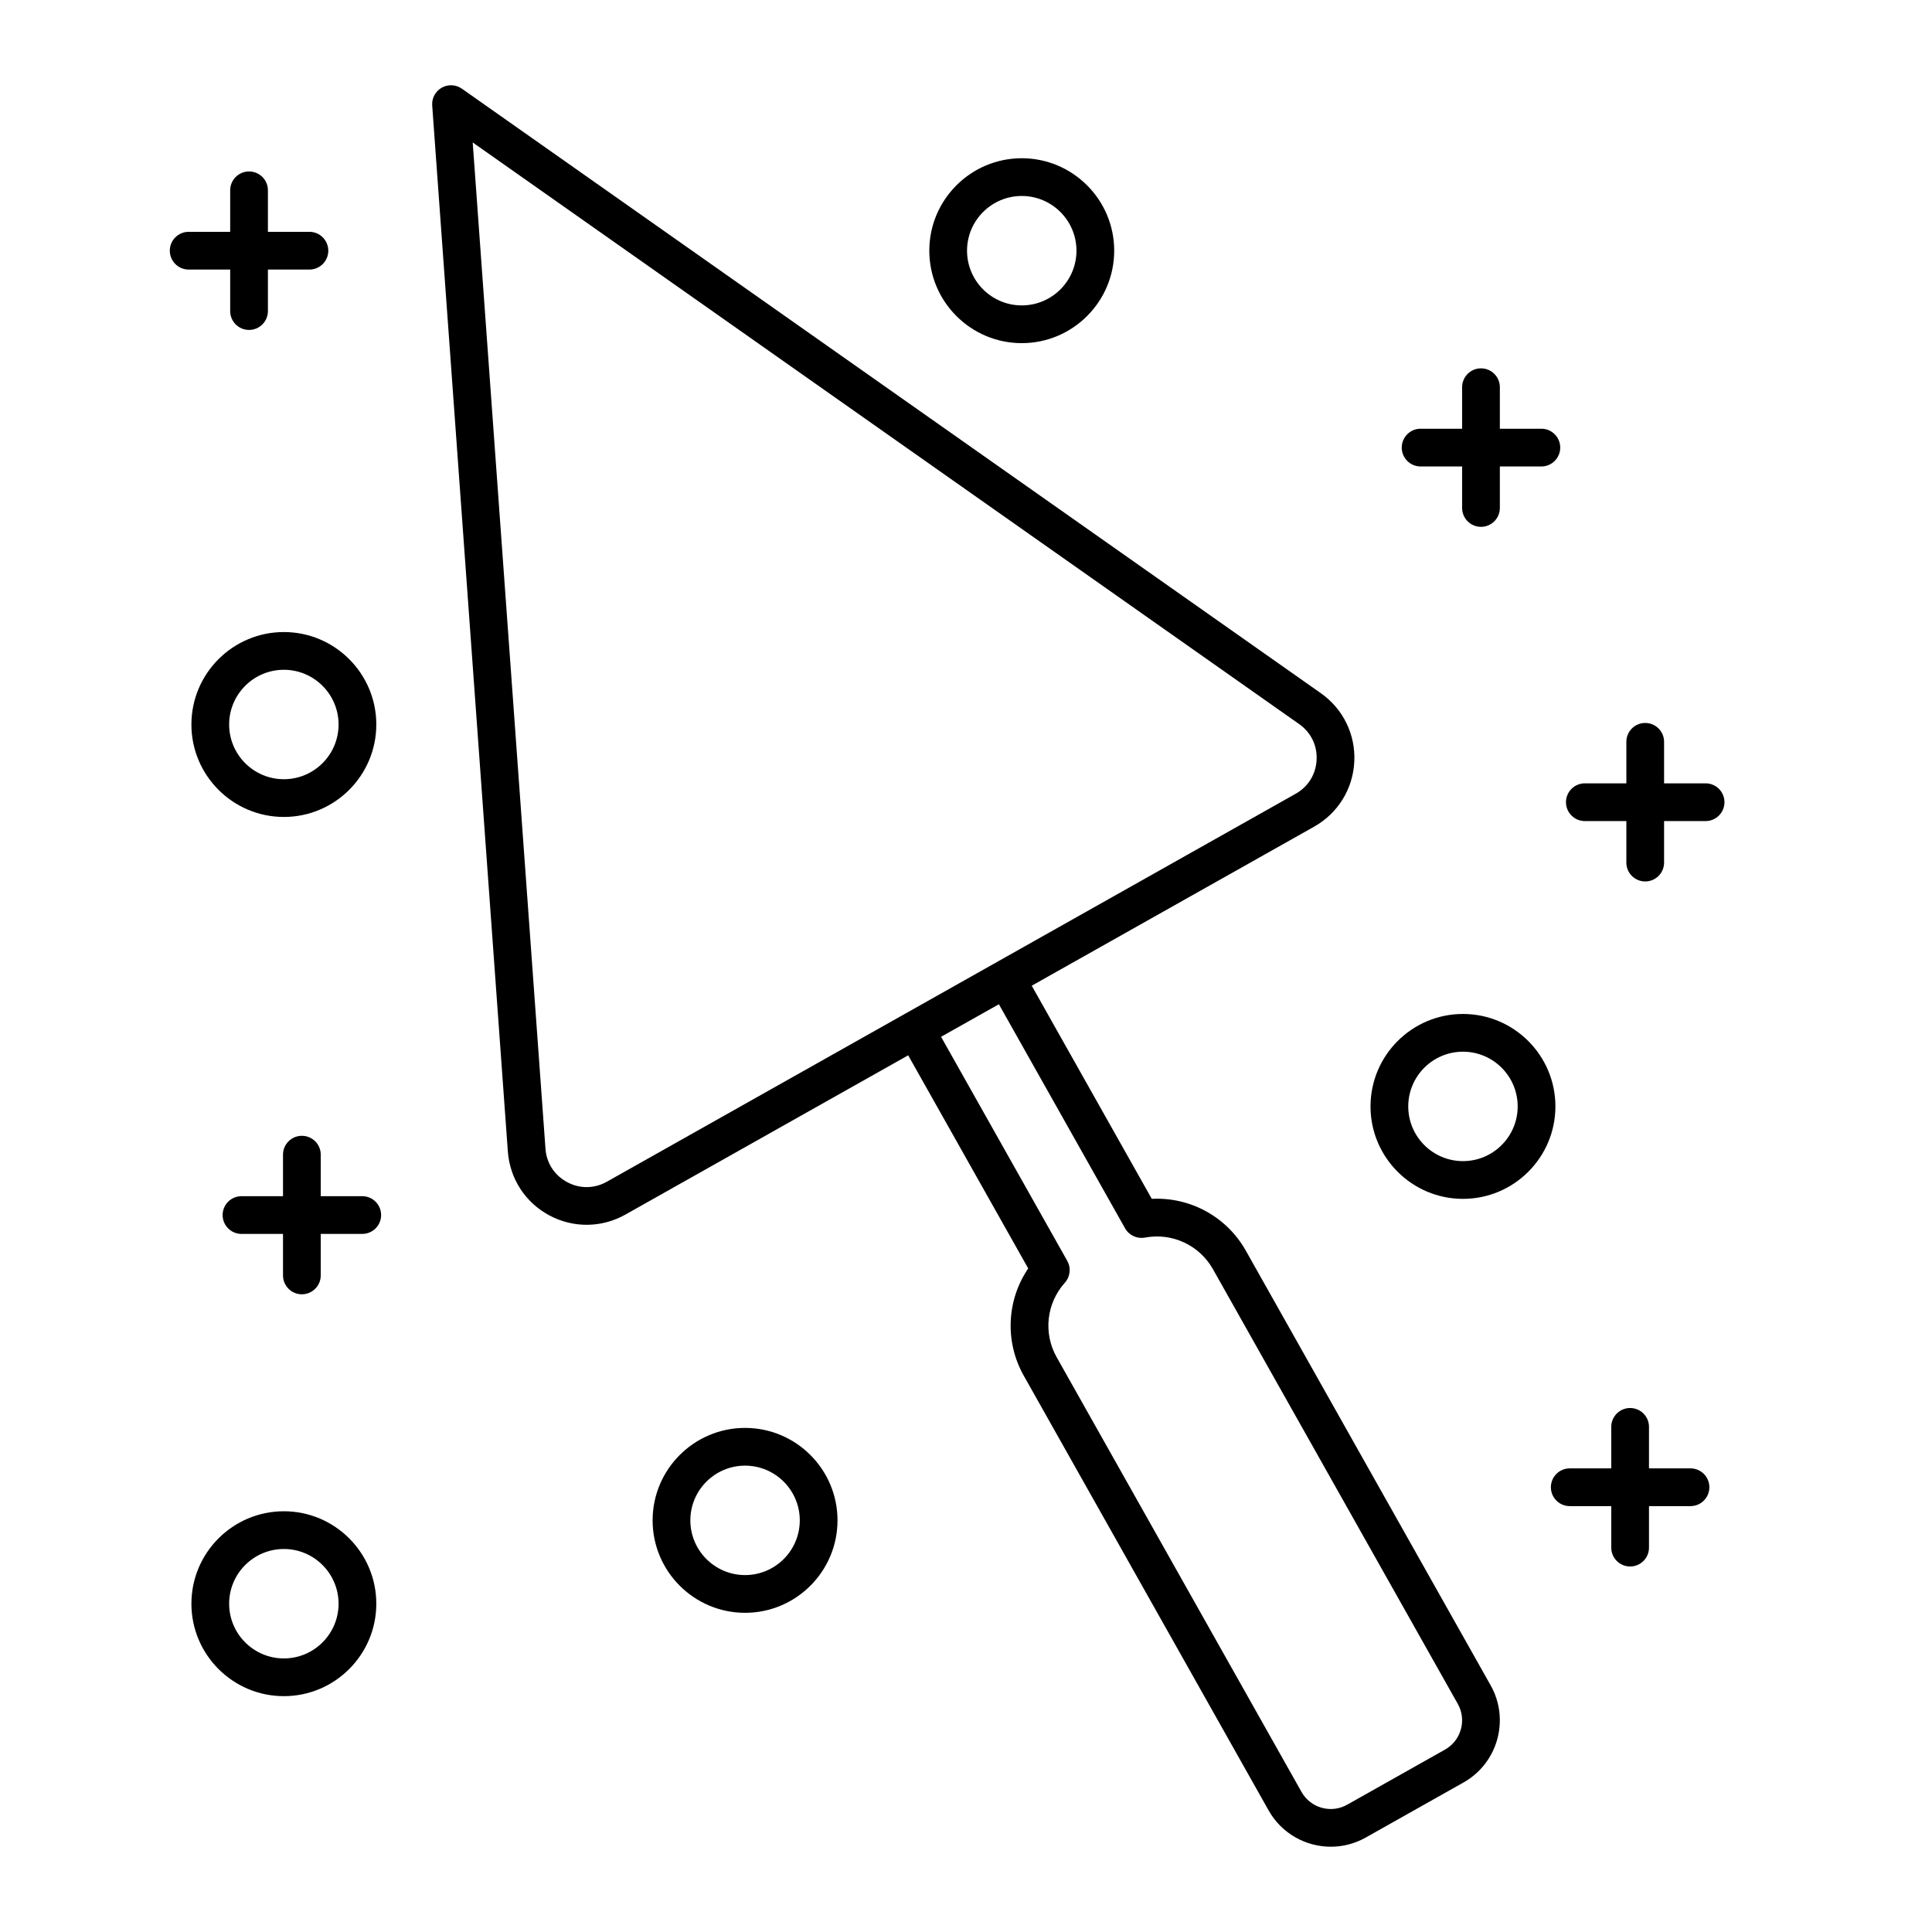 <svg xmlns="http://www.w3.org/2000/svg" version="1.1" xmlns:xlink="http://www.w3.org/1999/xlink" xmlns:svgjs="http://svgjs.com/svgjs" width="512" height="512" x="0" y="0" viewBox="0 0 512 512" style="enable-background:new 0 0 512 512" xml:space="preserve" class=""><g><g xmlns="http://www.w3.org/2000/svg" id="_x31_1"><g id="XMLID_476_"><g id="XMLID_478_"><path id="XMLID_1238_" d="m352.688 489.401c-6.604 0-13.022-3.463-16.487-9.614l-64.895-115.219c-5.08-9.02-4.518-20.021 1.182-28.42l-31.811-56.479-74.94 42.208c-6.283 3.538-13.826 3.615-20.178.203-6.353-3.411-10.456-9.741-10.976-16.934l-20.045-277.192c-.14-1.927.843-3.761 2.525-4.713 1.681-.951 3.761-.848 5.339.263l227.641 160.206c5.91 4.159 9.222 10.952 8.859 18.169s-4.338 13.645-10.635 17.191l-74.846 42.155 31.812 56.48c10.136-.517 19.836 4.702 24.915 13.72l64.895 115.219c5.11 9.074 1.887 20.614-7.187 25.725l-25.931 14.604c-2.922 1.646-6.1 2.428-9.237 2.428zm-103.298-214.639 33.443 59.376c1.052 1.868.796 4.199-.636 5.795-4.885 5.439-5.76 13.368-2.178 19.728l64.895 115.219c1.165 2.068 3.065 3.56 5.352 4.198 2.285.638 4.684.349 6.752-.816l25.931-14.604c4.27-2.404 5.786-7.835 3.382-12.104v.001l-64.895-115.219c-3.583-6.36-10.815-9.718-18-8.364-2.108.396-4.231-.591-5.284-2.459l-33.442-59.377zm-124.118-237.01 19.285 266.673c.276 3.813 2.366 7.036 5.733 8.845 3.368 1.808 7.209 1.769 10.54-.106l79.237-44.629c.02-.011.039-.022.059-.033l23.172-13.051c.146-.082.293-.156.442-.221.134-.094.273-.182.417-.263l79.202-44.609c3.339-1.88 5.363-5.153 5.556-8.98.192-3.826-1.495-7.285-4.628-9.49z" fill="#000000" data-original="#000000" class=""></path></g><g id="XMLID_477_"></g></g><g id="XMLID_475_"><path id="XMLID_1234_" d="m387.701 317.71c-13.51 0-24.5-10.99-24.5-24.5s10.99-24.5 24.5-24.5 24.5 10.99 24.5 24.5-10.99 24.5-24.5 24.5zm0-39c-7.995 0-14.5 6.505-14.5 14.5s6.505 14.5 14.5 14.5 14.5-6.505 14.5-14.5-6.505-14.5-14.5-14.5z" fill="#000000" data-original="#000000" class=""></path></g><g id="XMLID_474_"><path id="XMLID_1231_" d="m270.775 90.935c-13.51 0-24.5-10.991-24.5-24.5s10.991-24.5 24.5-24.5 24.5 10.991 24.5 24.5-10.99 24.5-24.5 24.5zm0-39c-7.995 0-14.5 6.505-14.5 14.5s6.505 14.5 14.5 14.5 14.5-6.505 14.5-14.5-6.504-14.5-14.5-14.5z" fill="#000000" data-original="#000000" class=""></path></g><g id="XMLID_473_"><path id="XMLID_1228_" d="m75.225 449.5c-13.509 0-24.5-10.99-24.5-24.5s10.991-24.5 24.5-24.5 24.5 10.99 24.5 24.5-10.991 24.5-24.5 24.5zm0-39c-7.995 0-14.5 6.505-14.5 14.5s6.505 14.5 14.5 14.5 14.5-6.505 14.5-14.5-6.505-14.5-14.5-14.5z" fill="#000000" data-original="#000000" class=""></path></g><g id="XMLID_472_"><path id="XMLID_1215_" d="m75.225 216.5c-13.509 0-24.5-10.991-24.5-24.5s10.991-24.5 24.5-24.5 24.5 10.991 24.5 24.5-10.991 24.5-24.5 24.5zm0-39c-7.995 0-14.5 6.505-14.5 14.5s6.505 14.5 14.5 14.5 14.5-6.505 14.5-14.5-6.505-14.5-14.5-14.5z" fill="#000000" data-original="#000000" class=""></path></g><g id="XMLID_471_"><path id="XMLID_1212_" d="m197.45 427.411c-13.509 0-24.5-10.99-24.5-24.5s10.991-24.5 24.5-24.5 24.5 10.99 24.5 24.5-10.991 24.5-24.5 24.5zm0-39c-7.995 0-14.5 6.505-14.5 14.5s6.505 14.5 14.5 14.5 14.5-6.505 14.5-14.5-6.505-14.5-14.5-14.5z" fill="#000000" data-original="#000000" class=""></path></g><g id="XMLID_26_"><g id="XMLID_470_"><path id="XMLID_1211_" d="m392.477 139.617c-2.762 0-5-2.239-5-5v-32c0-2.761 2.238-5 5-5s5 2.239 5 5v32c0 2.761-2.239 5-5 5z" fill="#000000" data-original="#000000" class=""></path></g><g id="XMLID_27_"><path id="XMLID_1210_" d="m408.477 123.617h-32c-2.762 0-5-2.239-5-5s2.238-5 5-5h32c2.762 0 5 2.239 5 5s-2.239 5-5 5z" fill="#000000" data-original="#000000" class=""></path></g></g><g id="XMLID_23_"><g id="XMLID_25_"><path id="XMLID_1209_" d="m432 415.136c-2.762 0-5-2.238-5-5v-32c0-2.762 2.238-5 5-5s5 2.238 5 5v32c0 2.761-2.238 5-5 5z" fill="#000000" data-original="#000000" class=""></path></g><g id="XMLID_24_"><path id="XMLID_1208_" d="m448 399.136h-32c-2.762 0-5-2.238-5-5s2.238-5 5-5h32c2.762 0 5 2.238 5 5s-2.238 5-5 5z" fill="#000000" data-original="#000000" class=""></path></g></g><g id="XMLID_20_"><g id="XMLID_22_"><path id="XMLID_1207_" d="m66 87.435c-2.761 0-5-2.239-5-5v-32c0-2.761 2.239-5 5-5s5 2.239 5 5v32c0 2.761-2.239 5-5 5z" fill="#000000" data-original="#000000" class=""></path></g><g id="XMLID_21_"><path id="XMLID_1206_" d="m82 71.435h-32c-2.761 0-5-2.239-5-5s2.239-5 5-5h32c2.761 0 5 2.239 5 5s-2.239 5-5 5z" fill="#000000" data-original="#000000" class=""></path></g></g><g id="XMLID_17_"><g id="XMLID_19_"><path id="XMLID_1205_" d="m80 343c-2.761 0-5-2.238-5-5v-32c0-2.762 2.239-5 5-5s5 2.238 5 5v32c0 2.762-2.239 5-5 5z" fill="#000000" data-original="#000000" class=""></path></g><g id="XMLID_18_"><path id="XMLID_1204_" d="m96 327h-32c-2.761 0-5-2.238-5-5s2.239-5 5-5h32c2.761 0 5 2.238 5 5s-2.239 5-5 5z" fill="#000000" data-original="#000000" class=""></path></g></g><g id="XMLID_456_"><g id="XMLID_16_"><path id="XMLID_1203_" d="m436 233.593c-2.762 0-5-2.239-5-5v-32c0-2.761 2.238-5 5-5s5 2.239 5 5v32c0 2.761-2.238 5-5 5z" fill="#000000" data-original="#000000" class=""></path></g><g id="XMLID_15_"><path id="XMLID_1202_" d="m452 217.593h-32c-2.762 0-5-2.239-5-5s2.238-5 5-5h32c2.762 0 5 2.239 5 5s-2.238 5-5 5z" fill="#000000" data-original="#000000" class=""></path></g></g></g></g></svg>